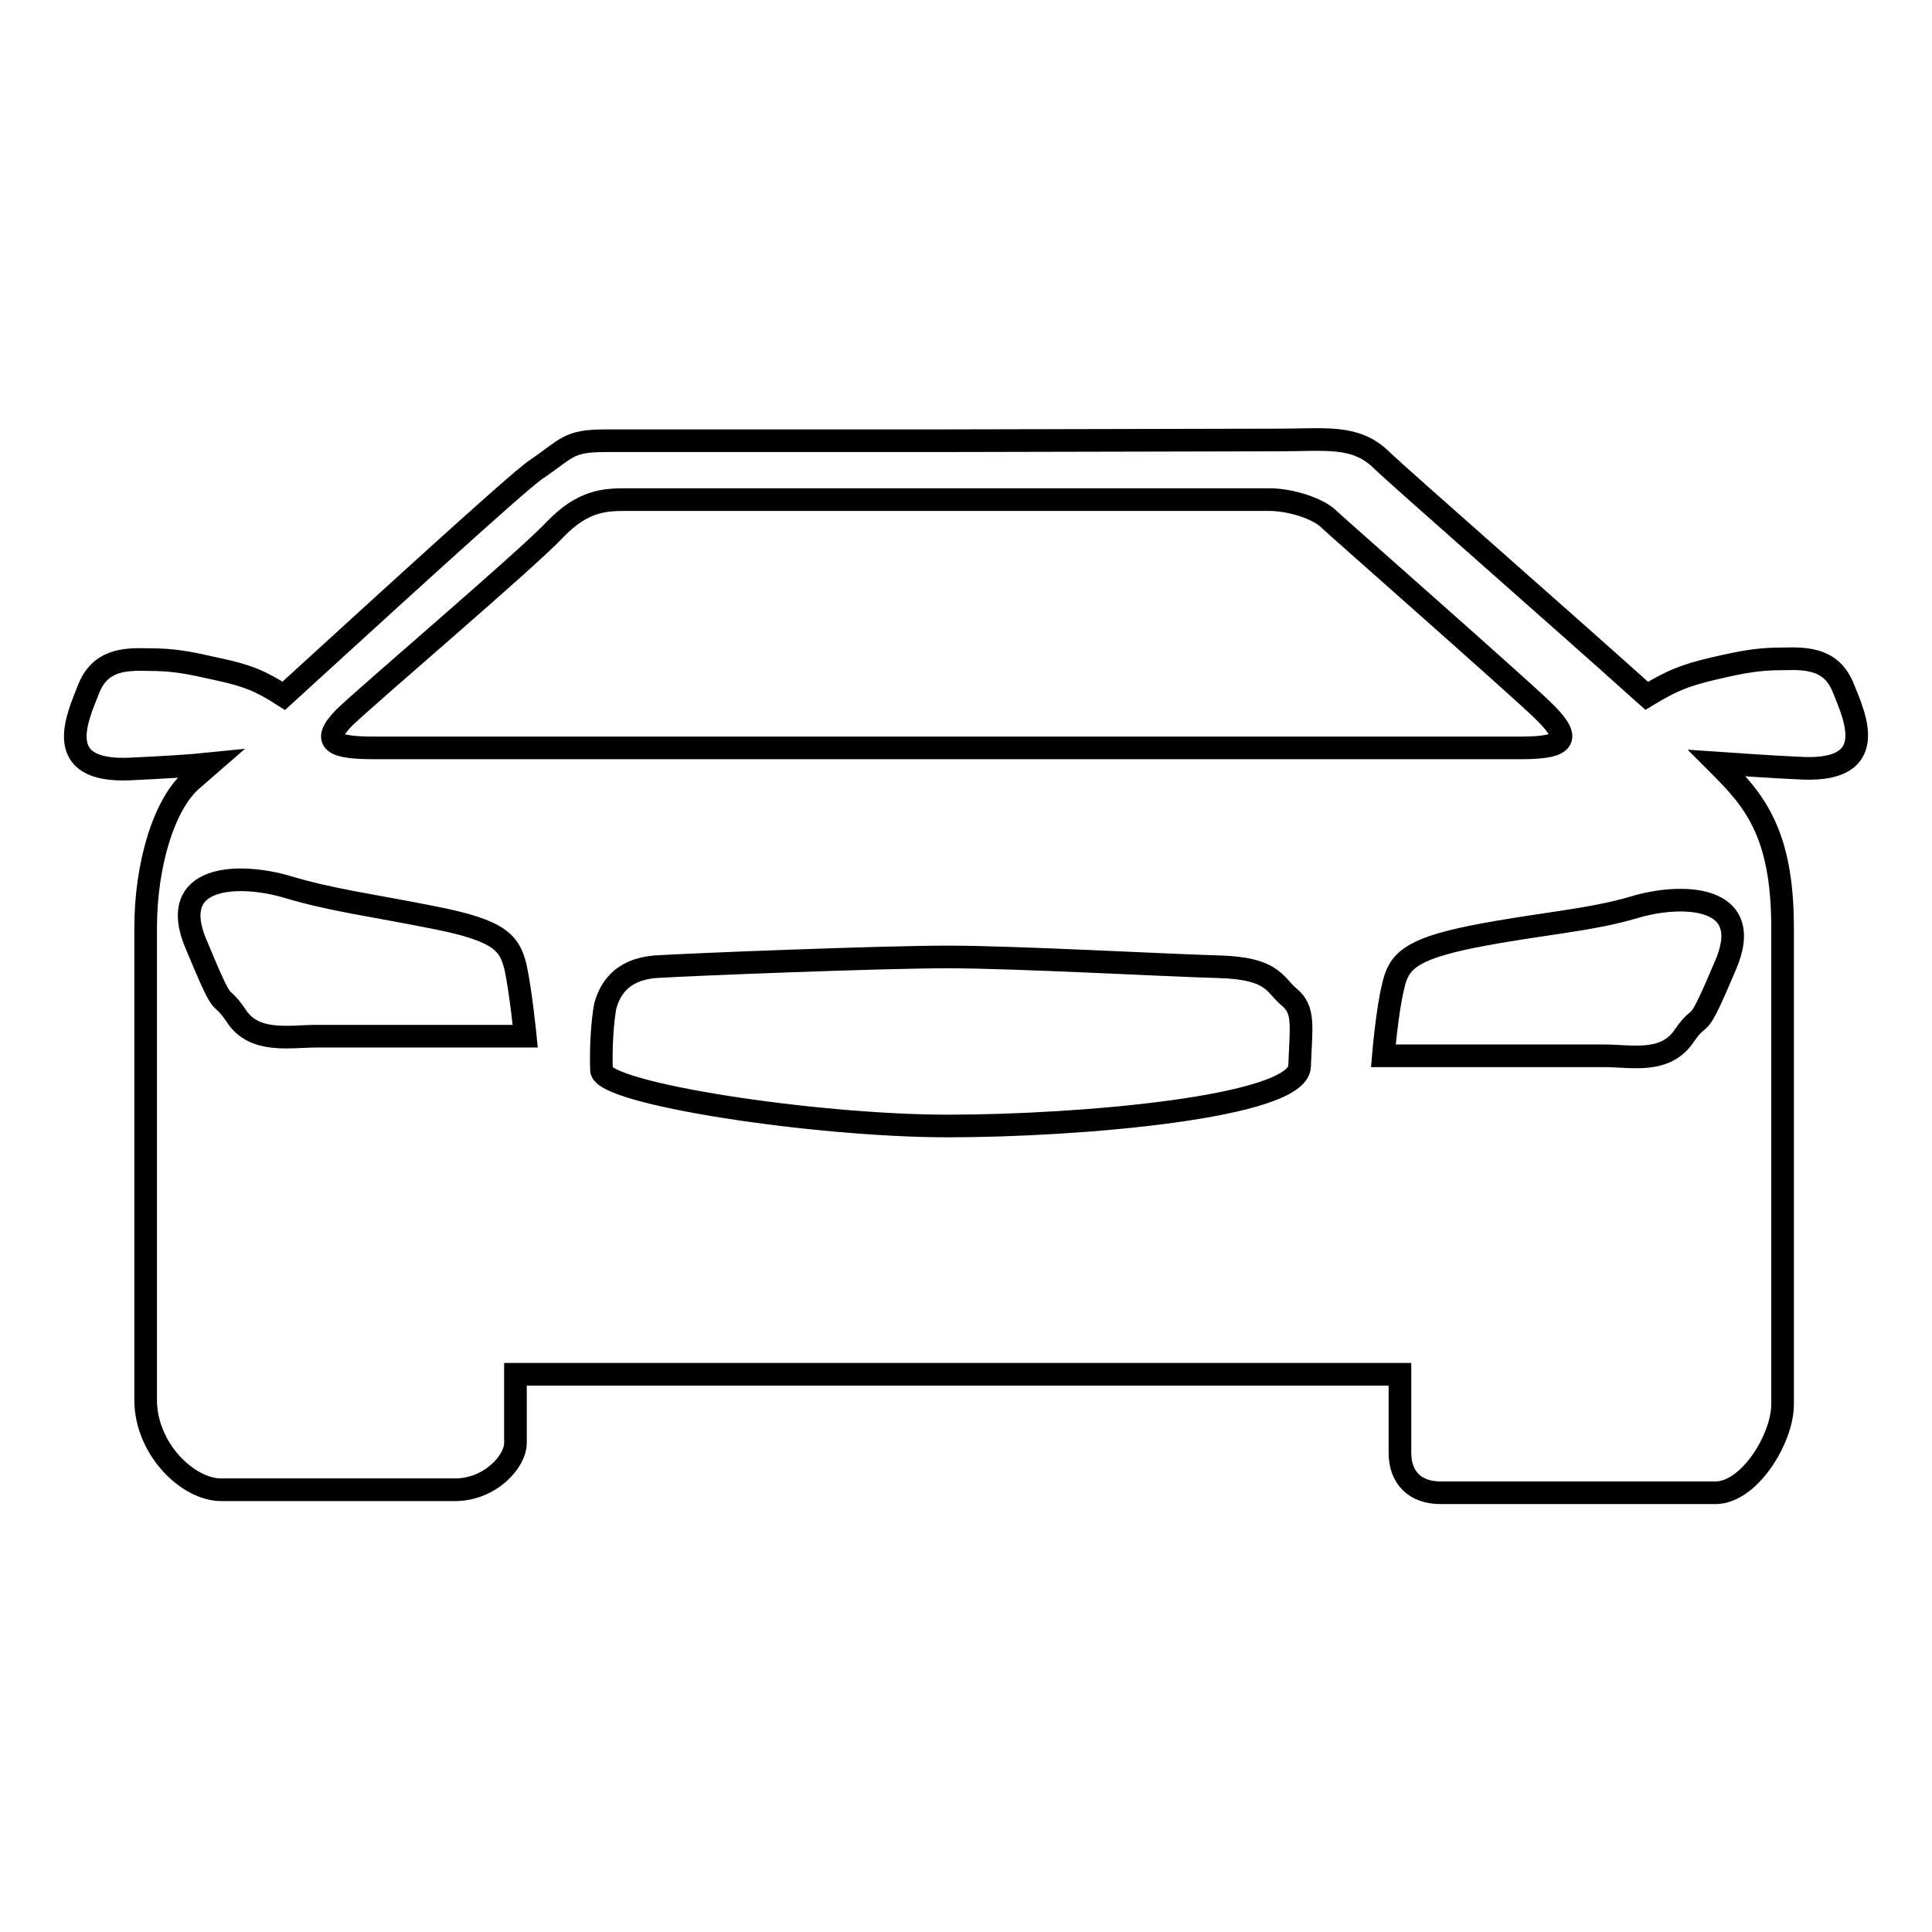 <?xml version="1.0" encoding="utf-8"?>
<!-- Svg Vector Icons : http://www.onlinewebfonts.com/icon -->
<!DOCTYPE svg PUBLIC "-//W3C//DTD SVG 1.1//EN" "http://www.w3.org/Graphics/SVG/1.1/DTD/svg11.dtd">
<svg version="1.1" xmlns="http://www.w3.org/2000/svg" xmlns:xlink="http://www.w3.org/1999/xlink" x="0px" y="0px" viewBox="0 0 256 256" enable-background="new 0 0 256 256" xml:space="preserve">
<g><g><path stroke-width="3" fill-opacity="0" stroke="#000000"  d="M124.2,58.4h-44c-5,0-5,1-9.3,3.9c-2.8,2-20.7,18.4-33.3,29.9c-3.1-2-4.9-2.7-8.6-3.5c-4-0.9-5.9-1.3-9.3-1.3c-3.4-0.1-6.5,0.1-8,4c-1.5,3.8-4.8,10.9,5.4,10.5c4.2-0.2,7.9-0.4,10.8-0.7l-2.3,2c-3.9,3.2-6.3,11.5-6.3,19.7v62.6c0,6.5,5.6,11.9,10,11.9h31c4.6,0,8-3.7,8-6.2v-9.1h117.2v10.4c0,3.3,2,5.3,5.4,5.3h36.4c4.5,0,8.9-7.2,8.9-11.7v-63.2c0-12.9-4-17.1-8.7-21.8c3,0.2,6.9,0.5,11.4,0.7c10.2,0.4,6.9-6.8,5.4-10.5c-1.5-3.9-4.6-4.1-8-4c-3.4,0-5.4,0.4-9.3,1.3c-3.8,0.9-5.5,1.6-8.8,3.6c-11.8-10.6-32.5-28.7-35.2-31.3c-3.4-3.3-7.4-2.6-13.3-2.6L124.2,58.4L124.2,58.4z M82.9,66.2h85.3c2.8,0,6.6,1.2,8,2.7c1.5,1.4,23.9,21.1,28,25c4.1,3.9,3.6,5.2-2.7,5.2H49.7c-5.4,0-7.3-0.7-4.1-4c3.2-3.1,24.5-21.2,28-25C77.2,66.4,80,66.2,82.9,66.2z M38,117.5c6,1.8,11.1,2.4,19.6,4.1c8.6,1.7,9.9,3.3,10.7,6.5c0.7,3.2,1.3,9.2,1.3,9.2H42c-3.6,0-8.3,1-10.7-2.7c-2.5-3.7-1.2,0.4-5.2-9.2C21.8,115.7,31.9,115.7,38,117.5z M216.6,120.2c6-1.8,16.2-1.8,12,7.8c-4.1,9.7-2.9,5.6-5.4,9.2c-2.5,3.8-7,2.7-10.6,2.7h-29.3c0,0,0.5-6,1.3-9.2c0.7-3.2,2.1-4.9,10.6-6.6C203.8,122.4,210.6,122,216.6,120.2z M125.6,126.8c8.8,0,28.8,1.1,35.9,1.3c7.2,0.2,7.3,2.3,9.3,4c2.1,1.7,1.6,3.9,1.4,9.2c-0.2,5.4-29.1,7.9-46.6,7.9c-17.6,0-45.8-4.3-45.9-7.4c-0.1-3,0.1-6.3,0.5-8.5c0.6-2.1,2-4.8,6.6-5.2C91.6,127.8,116.7,126.8,125.6,126.8z"/></g></g>
</svg>